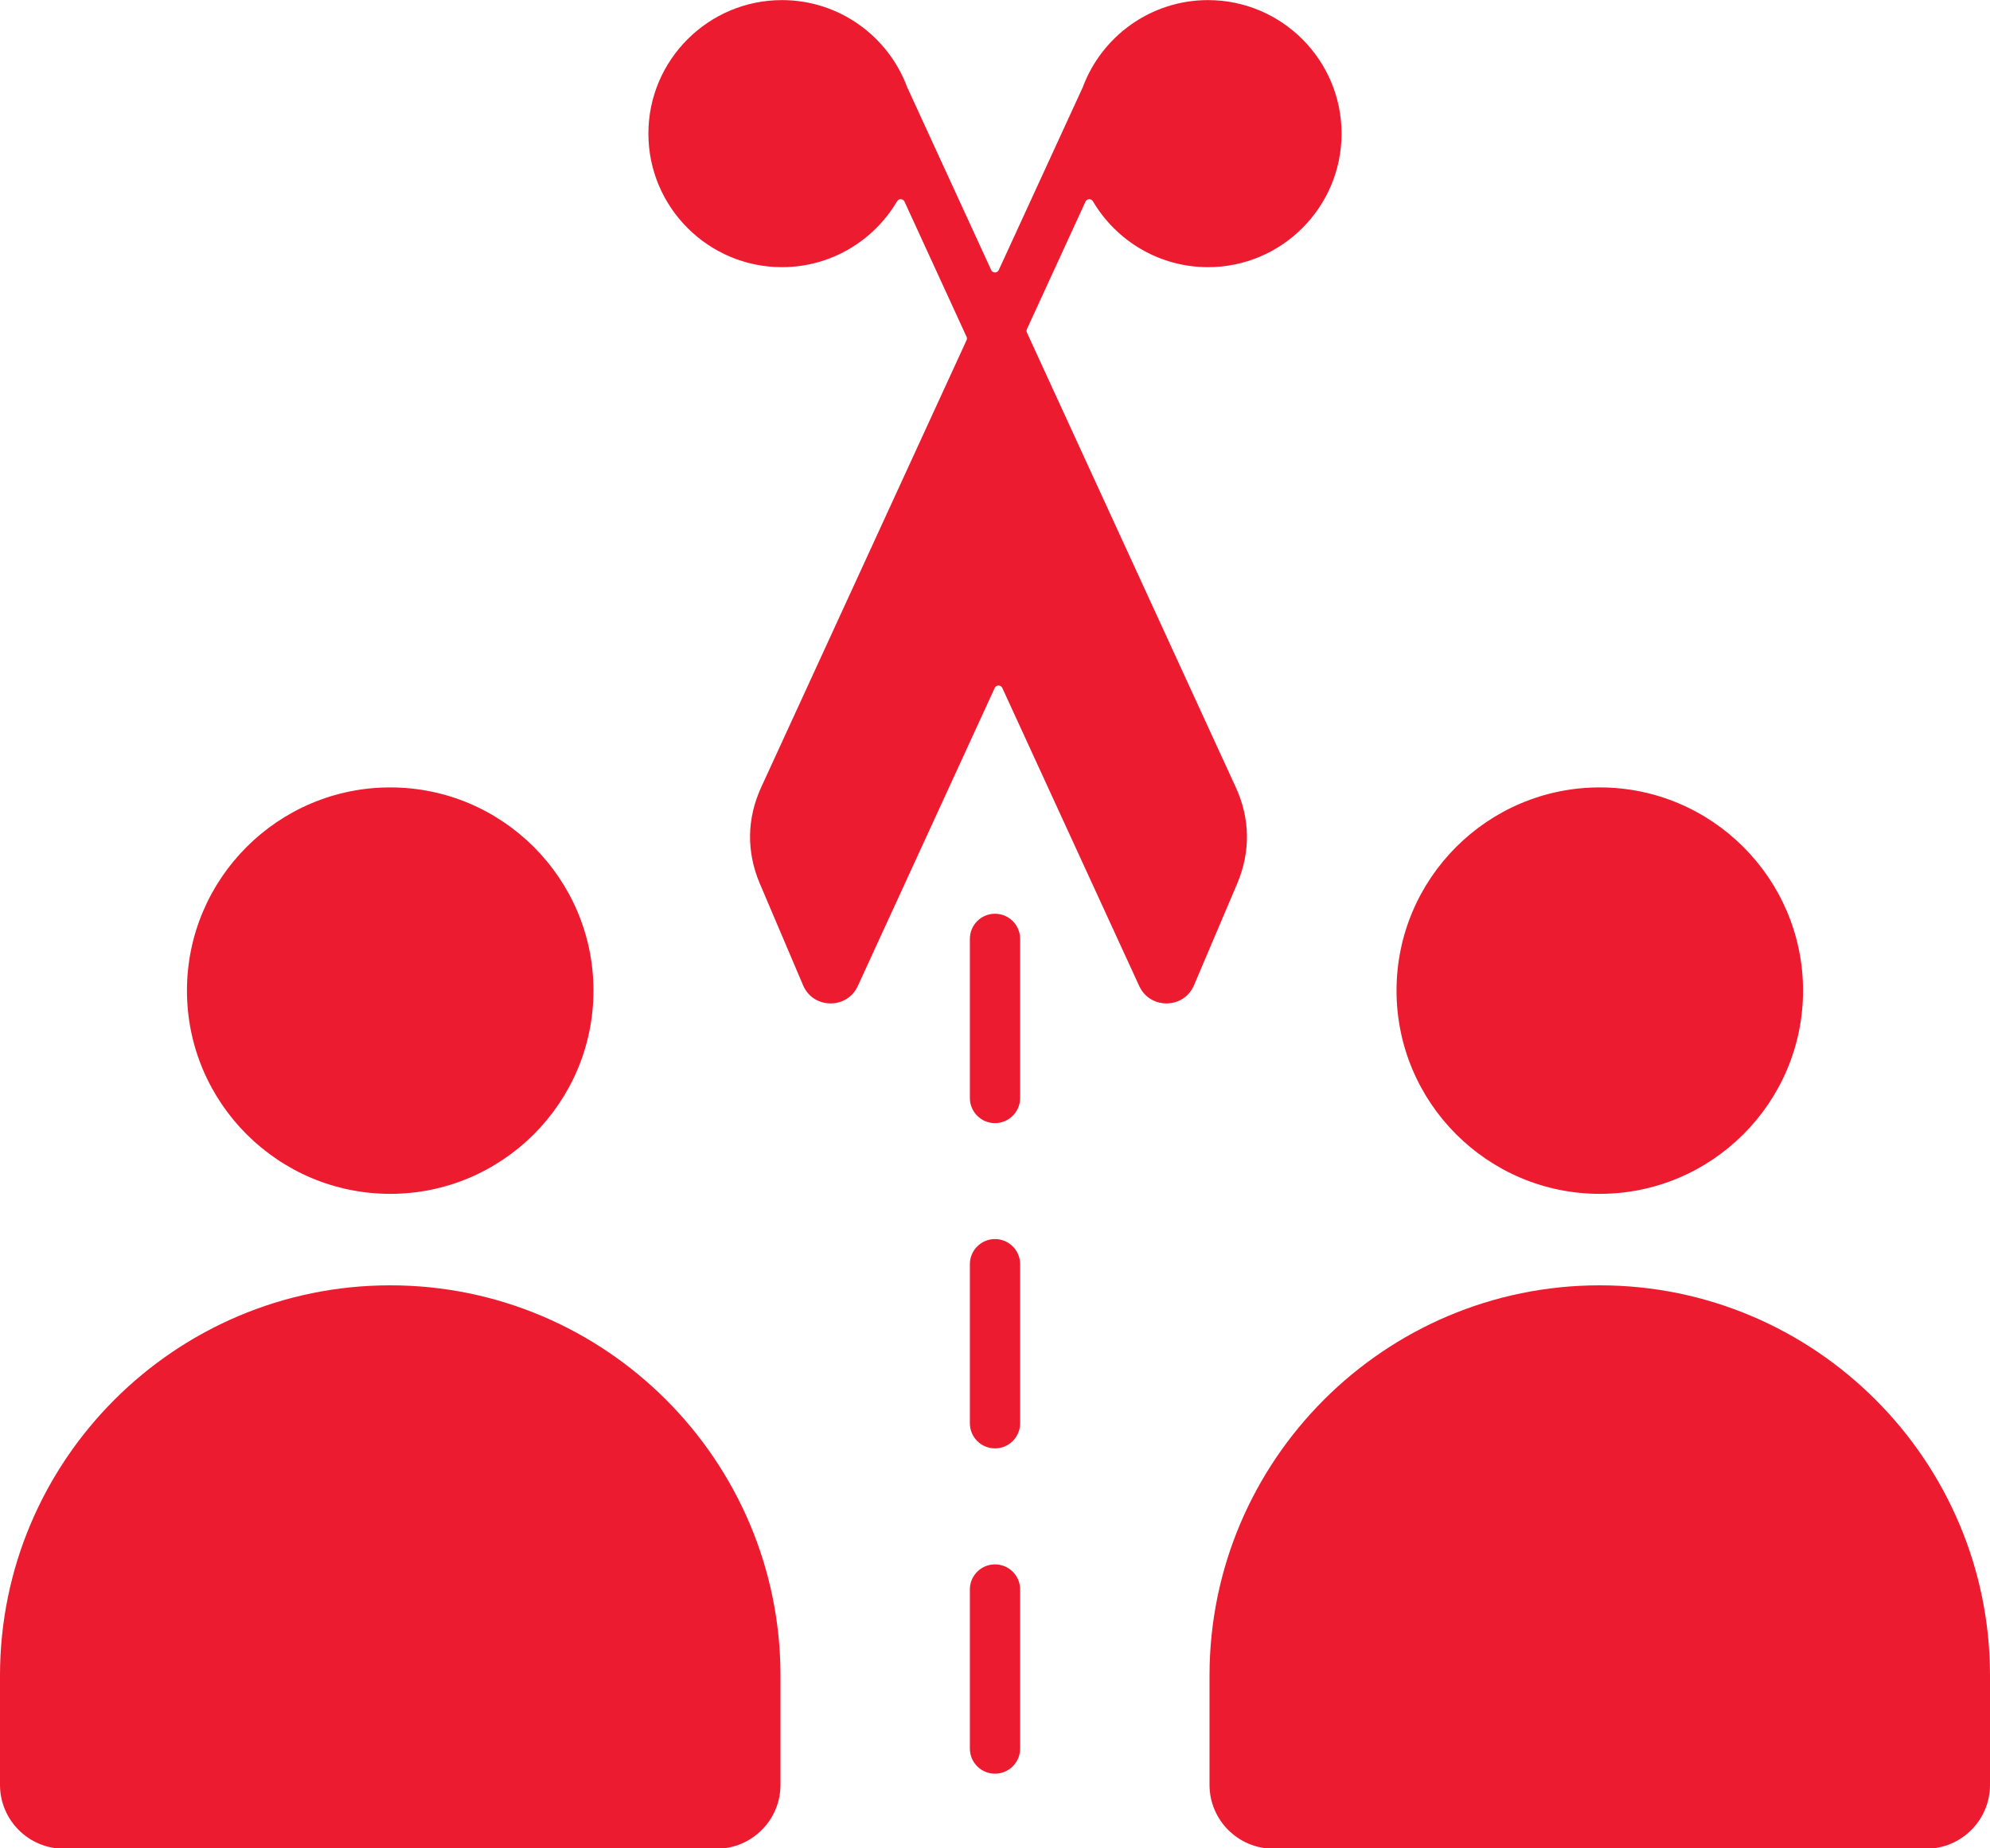 <svg xmlns="http://www.w3.org/2000/svg" fill="none" viewBox="0 2.17 40 37.16"><path fill-rule="evenodd" clip-rule="evenodd" d="M20.505 27.585V30.784C20.505 31.062 20.279 31.288 19.999 31.288C19.721 31.288 19.495 31.062 19.495 30.784V27.585C19.495 27.306 19.721 27.08 19.999 27.08C20.279 27.08 20.505 27.306 20.505 27.585ZM20.505 34.124V37.323C20.505 37.602 20.279 37.828 19.999 37.828C19.721 37.828 19.495 37.602 19.495 37.323V34.124C19.495 33.846 19.721 33.62 19.999 33.62C20.279 33.62 20.505 33.846 20.505 34.124ZM20.642 8.786L21.819 6.223C21.847 6.162 21.933 6.157 21.968 6.216C22.435 7.008 23.297 7.541 24.282 7.541C25.762 7.541 26.966 6.337 26.966 4.856C26.966 3.376 25.762 2.172 24.282 2.172C23.133 2.172 22.15 2.898 21.768 3.914C21.767 3.916 21.767 3.918 21.766 3.92L20.076 7.598C20.046 7.664 19.953 7.664 19.923 7.598L18.233 3.919C18.232 3.917 18.232 3.915 18.231 3.913C17.849 2.897 16.867 2.172 15.718 2.172C14.238 2.172 13.033 3.376 13.033 4.856C13.033 6.337 14.238 7.541 15.718 7.541C16.702 7.541 17.565 7.008 18.032 6.216C18.066 6.157 18.152 6.162 18.181 6.223L19.428 8.94C19.439 8.963 19.439 8.987 19.428 9.01L15.3 17.998C15.011 18.627 15.002 19.297 15.273 19.934L16.142 21.977C16.345 22.458 17.025 22.466 17.242 21.993L19.994 16.001C20.024 15.935 20.117 15.935 20.147 16.001L22.899 21.993C23.117 22.467 23.796 22.457 24 21.977L24.868 19.934C25.139 19.297 25.129 18.627 24.84 17.998L20.642 8.857C20.631 8.834 20.631 8.809 20.642 8.786ZM20.505 21.045V24.244C20.505 24.523 20.279 24.749 19.999 24.749C19.721 24.749 19.495 24.523 19.495 24.244V21.045C19.495 20.766 19.721 20.54 19.999 20.54C20.279 20.54 20.505 20.766 20.505 21.045Z" fill="#ED1B2F"></path><path d="M0 35.855C0 31.529 3.519 28.01 7.844 28.01C12.169 28.01 15.688 31.529 15.688 35.855V38.053C15.688 38.76 15.112 39.336 14.405 39.336H1.282C0.575 39.336 0 38.76 0 38.053V35.855Z" fill="#ED1B2F"></path><path d="M11.929 22.085C11.929 24.338 10.096 26.171 7.844 26.171C5.591 26.171 3.758 24.338 3.758 22.085C3.758 19.833 5.591 18 7.844 18C10.096 18 11.929 19.833 11.929 22.085Z" fill="#ED1B2F"></path><path d="M24.312 35.855C24.312 31.529 27.83 28.01 32.156 28.01C36.481 28.01 40 31.529 40 35.855V38.053C40 38.76 39.425 39.336 38.718 39.336H25.595C24.888 39.336 24.312 38.76 24.312 38.053V35.855Z" fill="#ED1B2F"></path><path d="M36.242 22.085C36.242 24.338 34.408 26.171 32.156 26.171C29.903 26.171 28.071 24.338 28.071 22.085C28.071 19.833 29.903 18 32.156 18C34.408 18 36.242 19.833 36.242 22.085Z" fill="#ED1B2F"></path></svg>